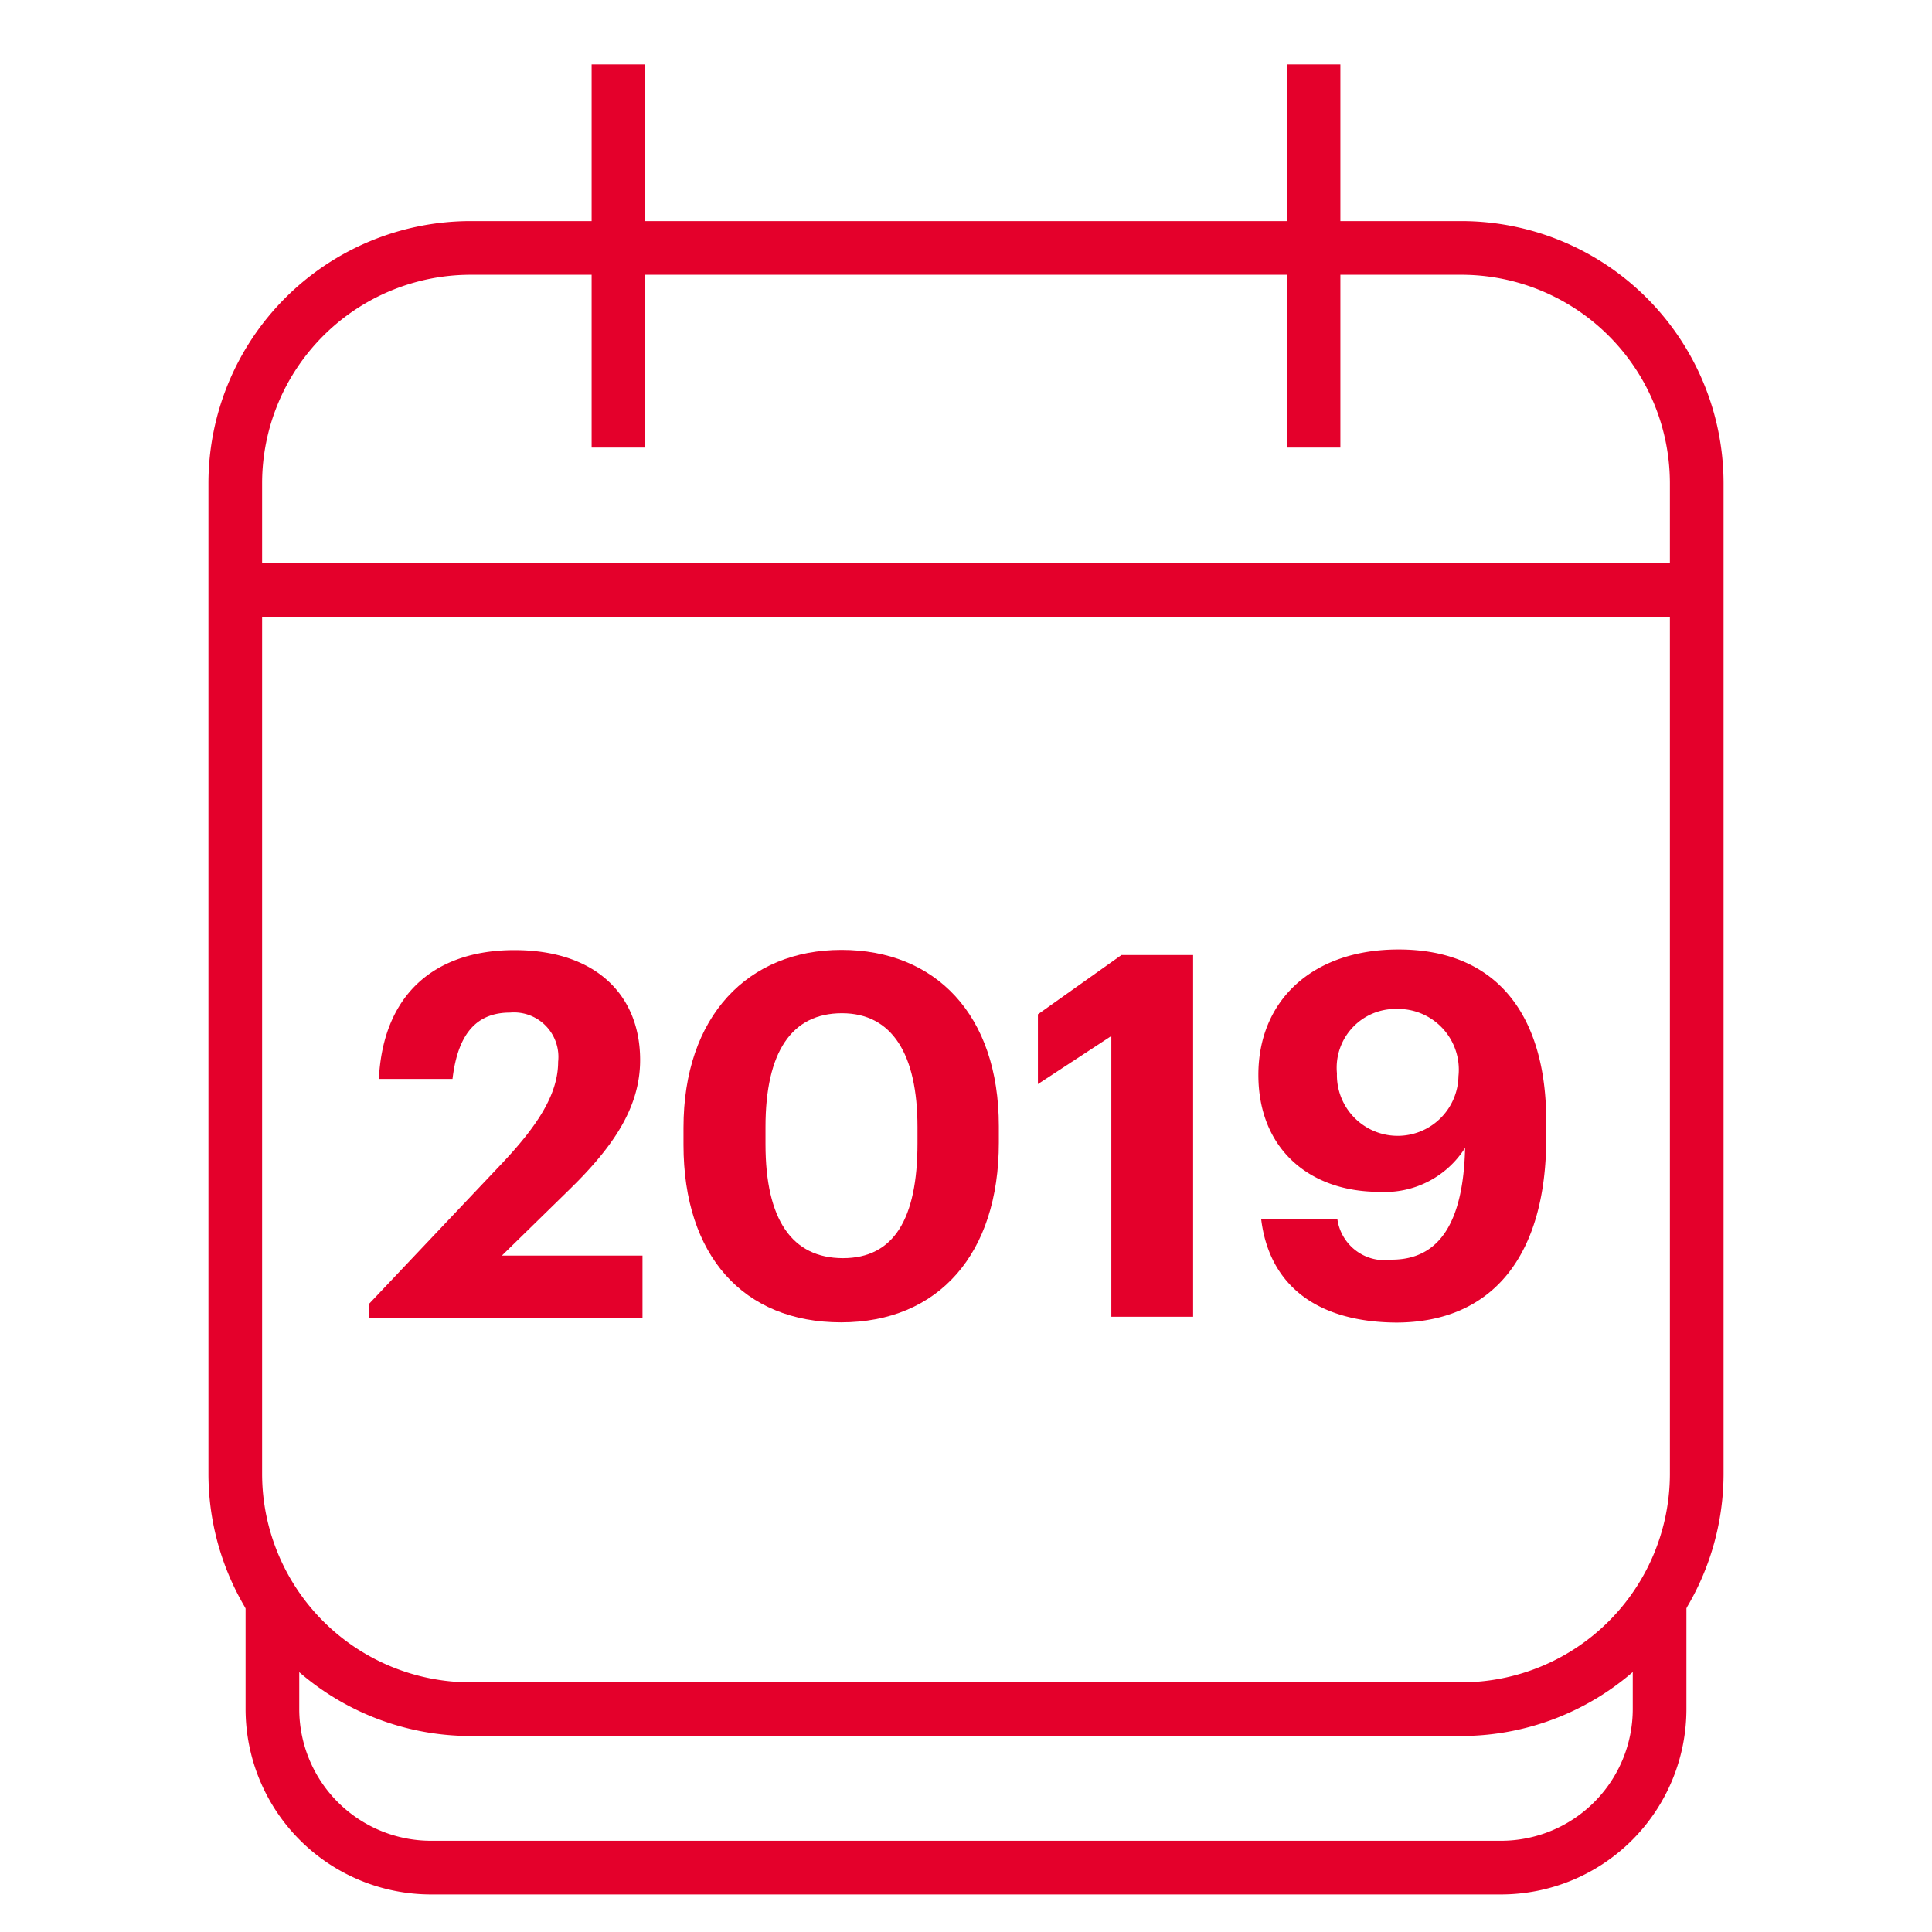 <svg id="Layer_1" data-name="Layer 1" xmlns="http://www.w3.org/2000/svg" viewBox="0 0 90 90"><defs><style>.cls-1{fill:#e4002b;}</style></defs><path class="cls-1" d="M68.08,80.87H21.91a12.22,12.22,0,0,1-12.2-12.2V22.5a12.22,12.22,0,0,1,12.2-12.2H68.08A12.22,12.22,0,0,1,80.29,22.5V68.67A12.23,12.23,0,0,1,68.08,80.87ZM21.91,12.8a9.72,9.72,0,0,0-9.7,9.7V68.67a9.72,9.72,0,0,0,9.7,9.7H68.08a9.72,9.72,0,0,0,9.71-9.7V22.5a9.72,9.72,0,0,0-9.71-9.7Z"/><path class="cls-1" d="M69.93,88.25H20.07a8.64,8.64,0,0,1-8.63-8.63V74.56h2.5v5.06a6.14,6.14,0,0,0,6.13,6.13H69.93a6.14,6.14,0,0,0,6.13-6.13V74.56h2.5v5.06A8.64,8.64,0,0,1,69.93,88.25Z"/><rect class="cls-1" x="10.96" y="26.23" width="68.07" height="2.5"/><rect class="cls-1" x="27.56" y="3" width="2.5" height="17.85"/><rect class="cls-1" x="59.94" y="3" width="2.5" height="17.85"/><path class="cls-1" d="M17.2,60.73l6.18-6.53C25,52.48,26,51,26,49.46a2.07,2.07,0,0,0-2.24-2.29c-1.48,0-2.42.88-2.68,3.09H17.65c.19-3.89,2.55-6,6.32-6s5.85,2.08,5.85,5.12c0,2.24-1.3,4.08-3.26,6l-3.18,3.11h6.55v2.9H17.2Z"/><path class="cls-1" d="M31.84,53.33v-.8c0-5.19,3-8.28,7.36-8.28s7.33,3,7.33,8.21v.77c0,5.17-2.8,8.37-7.35,8.37S31.84,58.49,31.84,53.33Zm10.9-.07V52.5c0-3.39-1.18-5.3-3.52-5.3S35.66,49,35.66,52.5v.8c0,3.54,1.25,5.31,3.61,5.31S42.74,56.79,42.74,53.26Z"/><path class="cls-1" d="M51.77,48.26,48.35,50.5V47.25l3.89-2.76h3.34V61.34H51.77Z"/><path class="cls-1" d="M58.75,56.79H62.3a2.22,2.22,0,0,0,2.53,1.89c2.24,0,3.34-1.77,3.42-5.21a4.42,4.42,0,0,1-4,2.05c-3.25,0-5.63-2-5.63-5.45s2.5-5.84,6.53-5.84c4.64,0,6.88,3.13,6.88,8V53c0,5.52-2.52,8.61-7,8.61C61.29,61.58,59.12,59.83,58.75,56.79Zm9.19-6.65A2.83,2.83,0,0,0,65.06,47a2.74,2.74,0,0,0-2.78,3,2.83,2.83,0,1,0,5.66.16Z"/></svg>